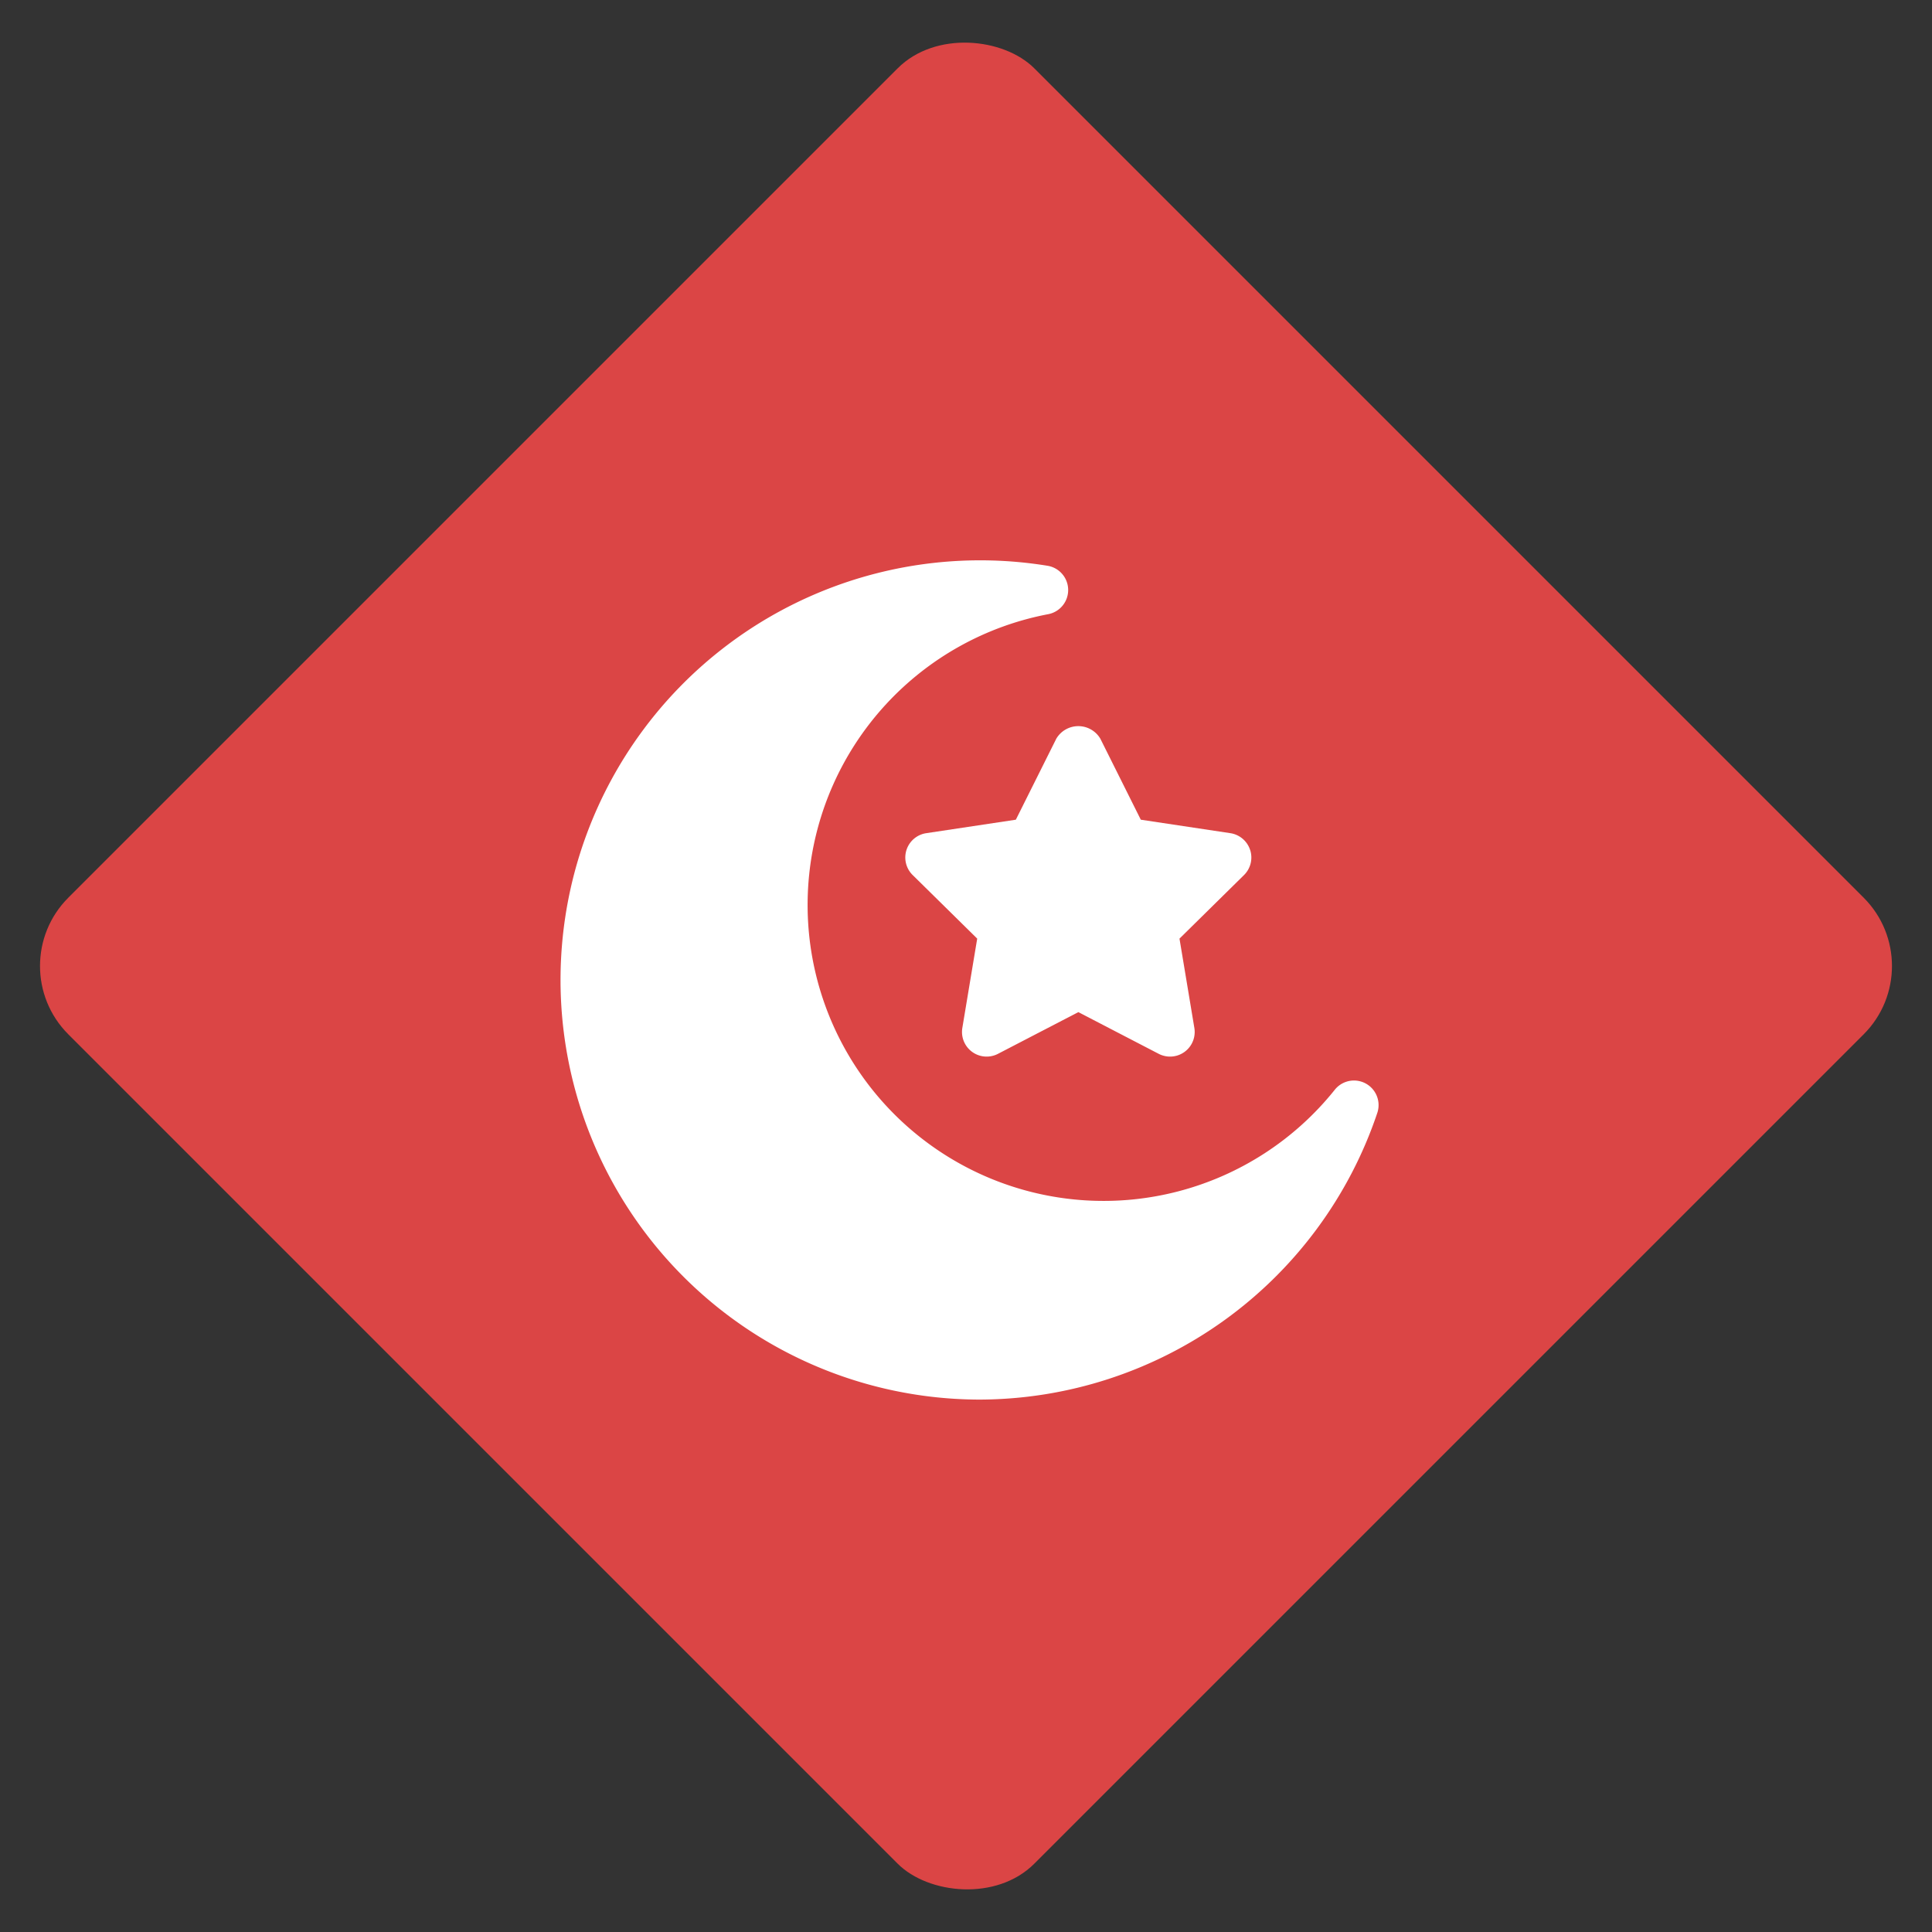 <svg xmlns="http://www.w3.org/2000/svg" width="40" height="40" viewBox="0 0 40 40">
  <rect x="0" y="0" width="40" height="40" fill="#333333" stroke="none"/>
  <g id="Group_4591" data-name="Group 4591" transform="translate(-593 -752)">
    <rect id="Rectangle_206" data-name="Rectangle 206" width="28.284" height="28.284" rx="2" transform="translate(593 772) rotate(-45)" fill="#db4545"/>
    <g id="Group_4581" data-name="Group 4581" transform="translate(597.626 763.587)">
      <path id="Path_21635" data-name="Path 21635" d="M15.661,17.39a8.713,8.713,0,0,0,8.227-5.931.509.509,0,0,0-.881-.481,6.128,6.128,0,1,1-5.926-9.85.509.509,0,0,0-.011-1A8.688,8.688,0,1,0,15.661,17.39Z" transform="translate(0 0)" fill="#fff"/>
      <path id="Path_21636" data-name="Path 21636" d="M223.681,104.1a.51.51,0,0,0-.409-.346l-1.854-.279-.838-1.678a.53.53,0,0,0-.911,0l-.838,1.678-1.854.279a.509.509,0,0,0-.282.867l1.336,1.316-.308,1.85a.51.51,0,0,0,.737.536l1.665-.864,1.665.864a.51.51,0,0,0,.737-.536l-.308-1.85,1.336-1.316a.51.51,0,0,0,.127-.52Z" transform="translate(-202.425 -98.091)" fill="#fff"/>
    </g>
  </g>
</svg>
